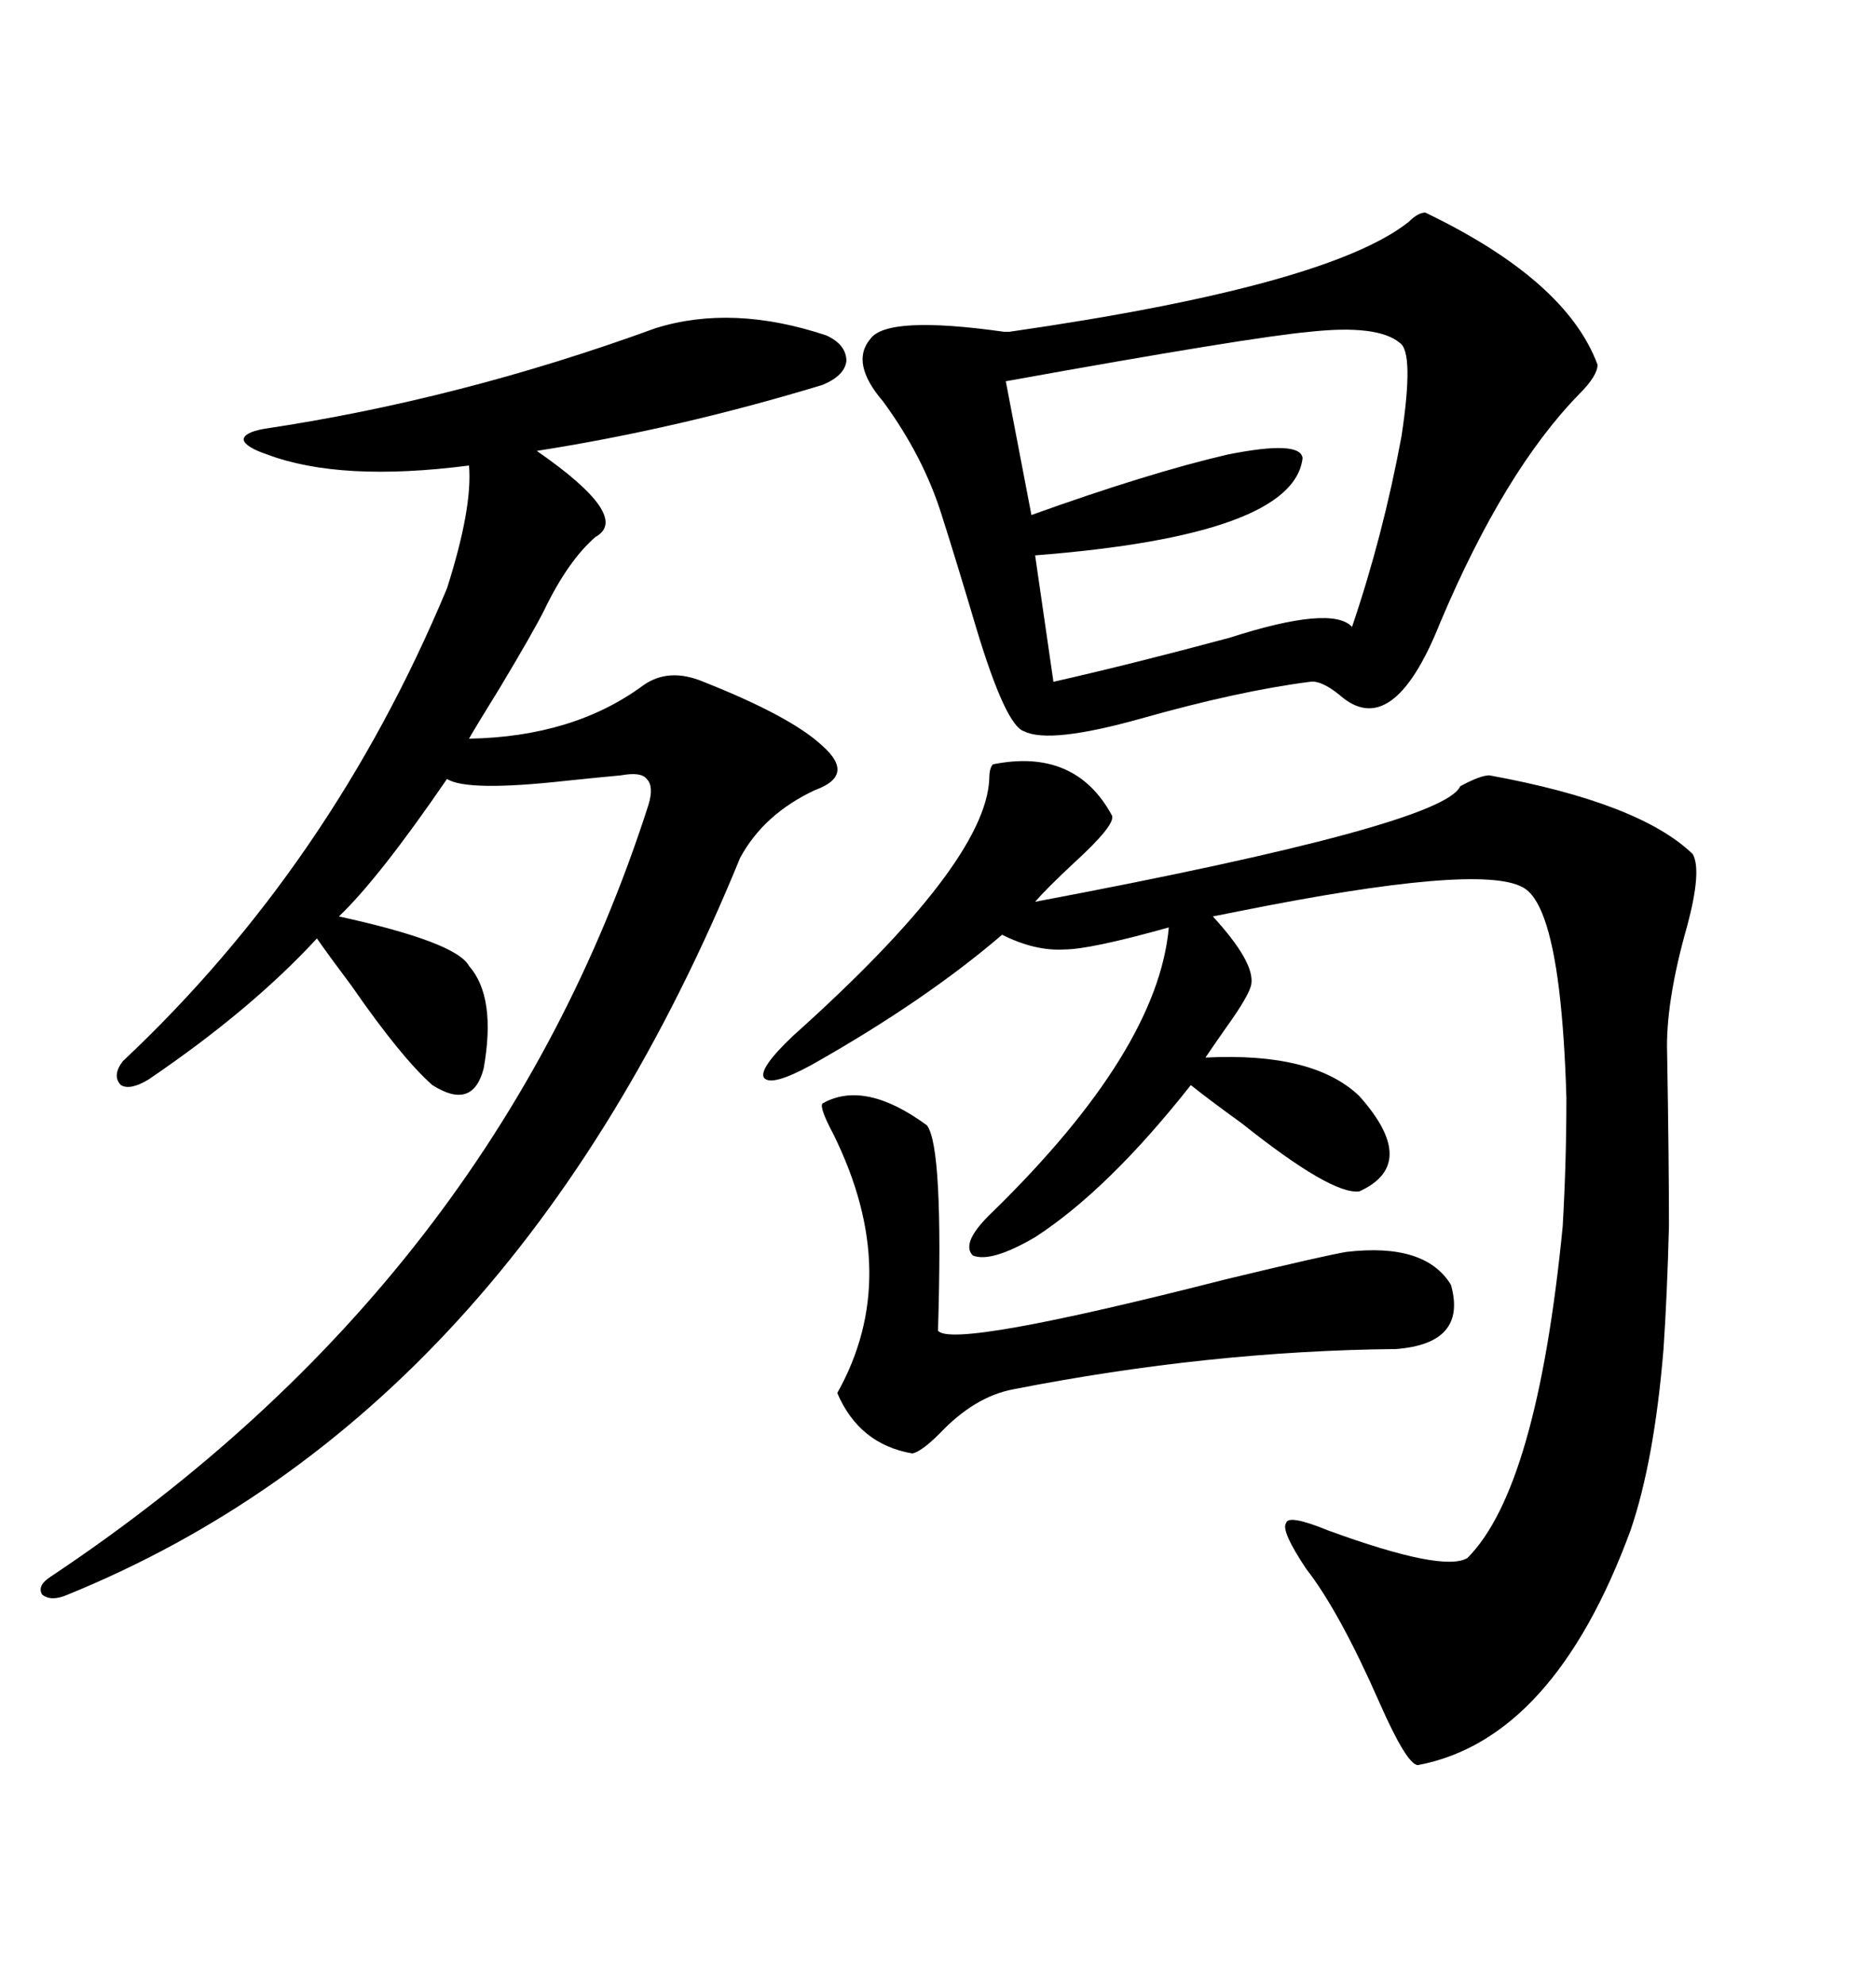<svg xmlns="http://www.w3.org/2000/svg" xmlns:xlink="http://www.w3.org/1999/xlink" width="300" height="317.285"><path d="M158.79 122.17L158.79 122.17Q171.97 119.53 177.83 130.37L177.83 130.37Q178.42 131.84 171.68 137.99L171.68 137.99Q167.29 142.09 165.53 144.14L165.53 144.14Q230.86 131.84 233.50 125.68L233.50 125.68Q236.72 123.93 238.18 123.93L238.18 123.93Q262.21 128.32 270.70 136.52L270.70 136.52Q272.17 139.16 269.82 147.95L269.82 147.95Q266.31 160.25 266.60 168.46L266.60 168.46Q266.89 185.45 266.89 196.00L266.89 196.00Q266.60 207.13 266.02 215.63L266.02 215.63Q264.55 233.50 260.74 244.63L260.74 244.63Q248.44 278.03 226.76 282.13L226.76 282.13Q225 282.13 220.61 272.17L220.61 272.17Q214.16 257.52 208.89 250.78L208.89 250.78Q204.79 244.63 205.66 243.46L205.66 243.46Q205.96 241.99 212.40 244.63L212.40 244.63Q230.86 251.37 234.67 249.02L234.67 249.02Q245.80 237.89 249.90 196.00L249.90 196.00Q250.49 185.74 250.49 175.49L250.49 175.49Q250.20 165.53 249.32 158.20L249.32 158.20Q247.56 143.85 243.46 141.80L243.46 141.80Q236.43 137.99 198.34 145.61L198.34 145.61Q195.41 146.19 193.95 146.48L193.95 146.48Q200.68 153.81 200.10 157.32L200.10 157.32Q199.80 159.08 196.00 164.36L196.00 164.36Q193.95 167.29 192.77 169.04L192.77 169.04Q210.06 168.16 217.38 175.20L217.38 175.20Q227.05 186.04 217.38 190.43L217.38 190.43Q212.99 191.02 198.63 179.59L198.63 179.59Q193.36 175.78 190.43 173.44L190.43 173.44Q177.25 190.14 165.53 197.75L165.53 197.75Q158.50 201.86 155.57 200.68L155.57 200.68Q153.52 198.63 158.79 193.65L158.79 193.65Q185.16 167.87 186.91 148.24L186.91 148.24Q174.32 151.76 170.21 151.76L170.21 151.76Q165.53 152.05 160.25 149.41L160.25 149.41Q147.95 159.96 129.79 170.21L129.79 170.21Q123.34 173.73 122.17 172.27L122.17 172.27Q121.29 170.80 126.86 165.53L126.86 165.53Q157.62 137.99 158.20 124.51L158.20 124.51Q158.20 122.75 158.79 122.17ZM227.93 33.98L227.93 33.98Q250.49 44.82 255.47 58.30L255.47 58.30Q255.47 60.06 252.54 62.99L252.54 62.99Q240.53 75.29 230.27 99.61L230.27 99.61Q222.66 118.65 214.16 111.04L214.16 111.04Q211.23 108.69 209.47 108.98L209.47 108.98Q198.05 110.45 182.52 114.84L182.52 114.84Q167.87 118.95 163.77 116.89L163.77 116.89Q160.84 116.02 156.15 100.49L156.15 100.49Q152.93 89.65 150.59 82.32L150.59 82.32Q147.66 72.95 141.21 64.16L141.21 64.16Q135.94 58.01 139.16 54.20L139.16 54.20Q141.80 50.39 160.55 53.03L160.55 53.03Q161.13 53.03 161.43 53.03L161.43 53.03Q212.40 45.70 225.29 35.45L225.29 35.45Q226.76 33.98 227.93 33.98ZM104.88 52.44L104.88 52.44Q117.19 48.63 132.13 53.61L132.13 53.61Q135.35 55.08 135.35 57.71L135.35 57.71Q135.06 60.06 131.54 61.52L131.54 61.52Q108.40 68.55 85.84 72.07L85.84 72.07Q101.07 82.62 95.21 85.84L95.21 85.84Q90.82 89.65 87.01 97.56L87.01 97.56Q85.25 101.07 79.98 109.86L79.98 109.86Q76.17 116.02 75 118.07L75 118.07Q91.70 117.77 102.83 109.57L102.83 109.57Q106.93 106.64 112.50 108.98L112.50 108.98Q126.56 114.55 131.54 119.24L131.54 119.24Q134.18 121.58 133.89 123.34L133.89 123.34Q133.59 125.10 130.37 126.27L130.37 126.27Q122.17 130.08 118.36 137.11L118.36 137.11Q82.03 225.88 10.84 254.88L10.84 254.88Q8.20 256.05 6.74 254.88L6.74 254.88Q5.86 253.42 8.20 251.95L8.20 251.95Q79.39 204.49 103.71 128.61L103.71 128.61Q104.59 125.68 103.42 124.51L103.42 124.51Q102.54 123.34 99.32 123.93L99.32 123.93Q96.09 124.22 90.53 124.80L90.53 124.80Q74.71 126.56 71.48 124.51L71.48 124.51Q60.64 140.33 54.20 146.48L54.20 146.48Q72.95 150.59 75 154.39L75 154.39Q79.39 159.38 77.34 170.80L77.34 170.80Q75.59 177.54 69.14 173.44L69.14 173.44Q64.16 169.04 56.25 157.62L56.25 157.62Q52.73 152.93 50.68 150L50.68 150Q40.14 161.43 23.73 172.56L23.73 172.56Q20.80 174.32 19.34 173.44L19.34 173.44Q17.87 171.97 19.63 169.63L19.63 169.63Q53.03 138.28 71.48 94.04L71.48 94.04Q75.59 81.15 75 74.41L75 74.41Q54.49 77.05 42.77 72.66L42.77 72.66Q39.26 71.48 38.96 70.31L38.96 70.31Q38.96 69.14 42.19 68.55L42.19 68.55Q73.54 63.87 104.88 52.44ZM223.83 54.79L223.83 54.79Q220.31 51.86 209.47 53.03L209.47 53.03Q199.80 53.91 160.84 60.94L160.84 60.94L164.94 82.32Q183.69 75.59 196.29 72.66L196.29 72.66Q208.01 70.31 208.30 73.24L208.30 73.24Q206.84 85.55 165.53 88.77L165.53 88.77L168.46 108.98Q181.35 106.05 196.58 101.95L196.58 101.95Q212.99 96.68 216.21 100.20L216.21 100.20Q221.19 85.55 224.12 69.73L224.12 69.73Q226.17 56.25 223.83 54.79ZM131.54 176.37L131.54 176.37Q138.28 172.56 148.24 179.88L148.24 179.88Q150.88 183.40 150 212.70L150 212.70Q152.34 215.63 196.00 204.49L196.00 204.49Q211.82 200.68 215.33 200.10L215.33 200.10Q227.93 198.63 232.03 205.37L232.03 205.37Q234.67 214.75 223.24 215.63L223.24 215.63Q193.36 215.92 162.01 222.07L162.01 222.07Q155.86 223.24 150.29 229.10L150.29 229.10Q147.36 232.03 145.90 232.32L145.90 232.32Q137.40 230.86 133.89 222.66L133.89 222.66Q144.43 203.91 133.30 181.35L133.30 181.35Q130.96 176.95 131.54 176.37Z"/></svg>